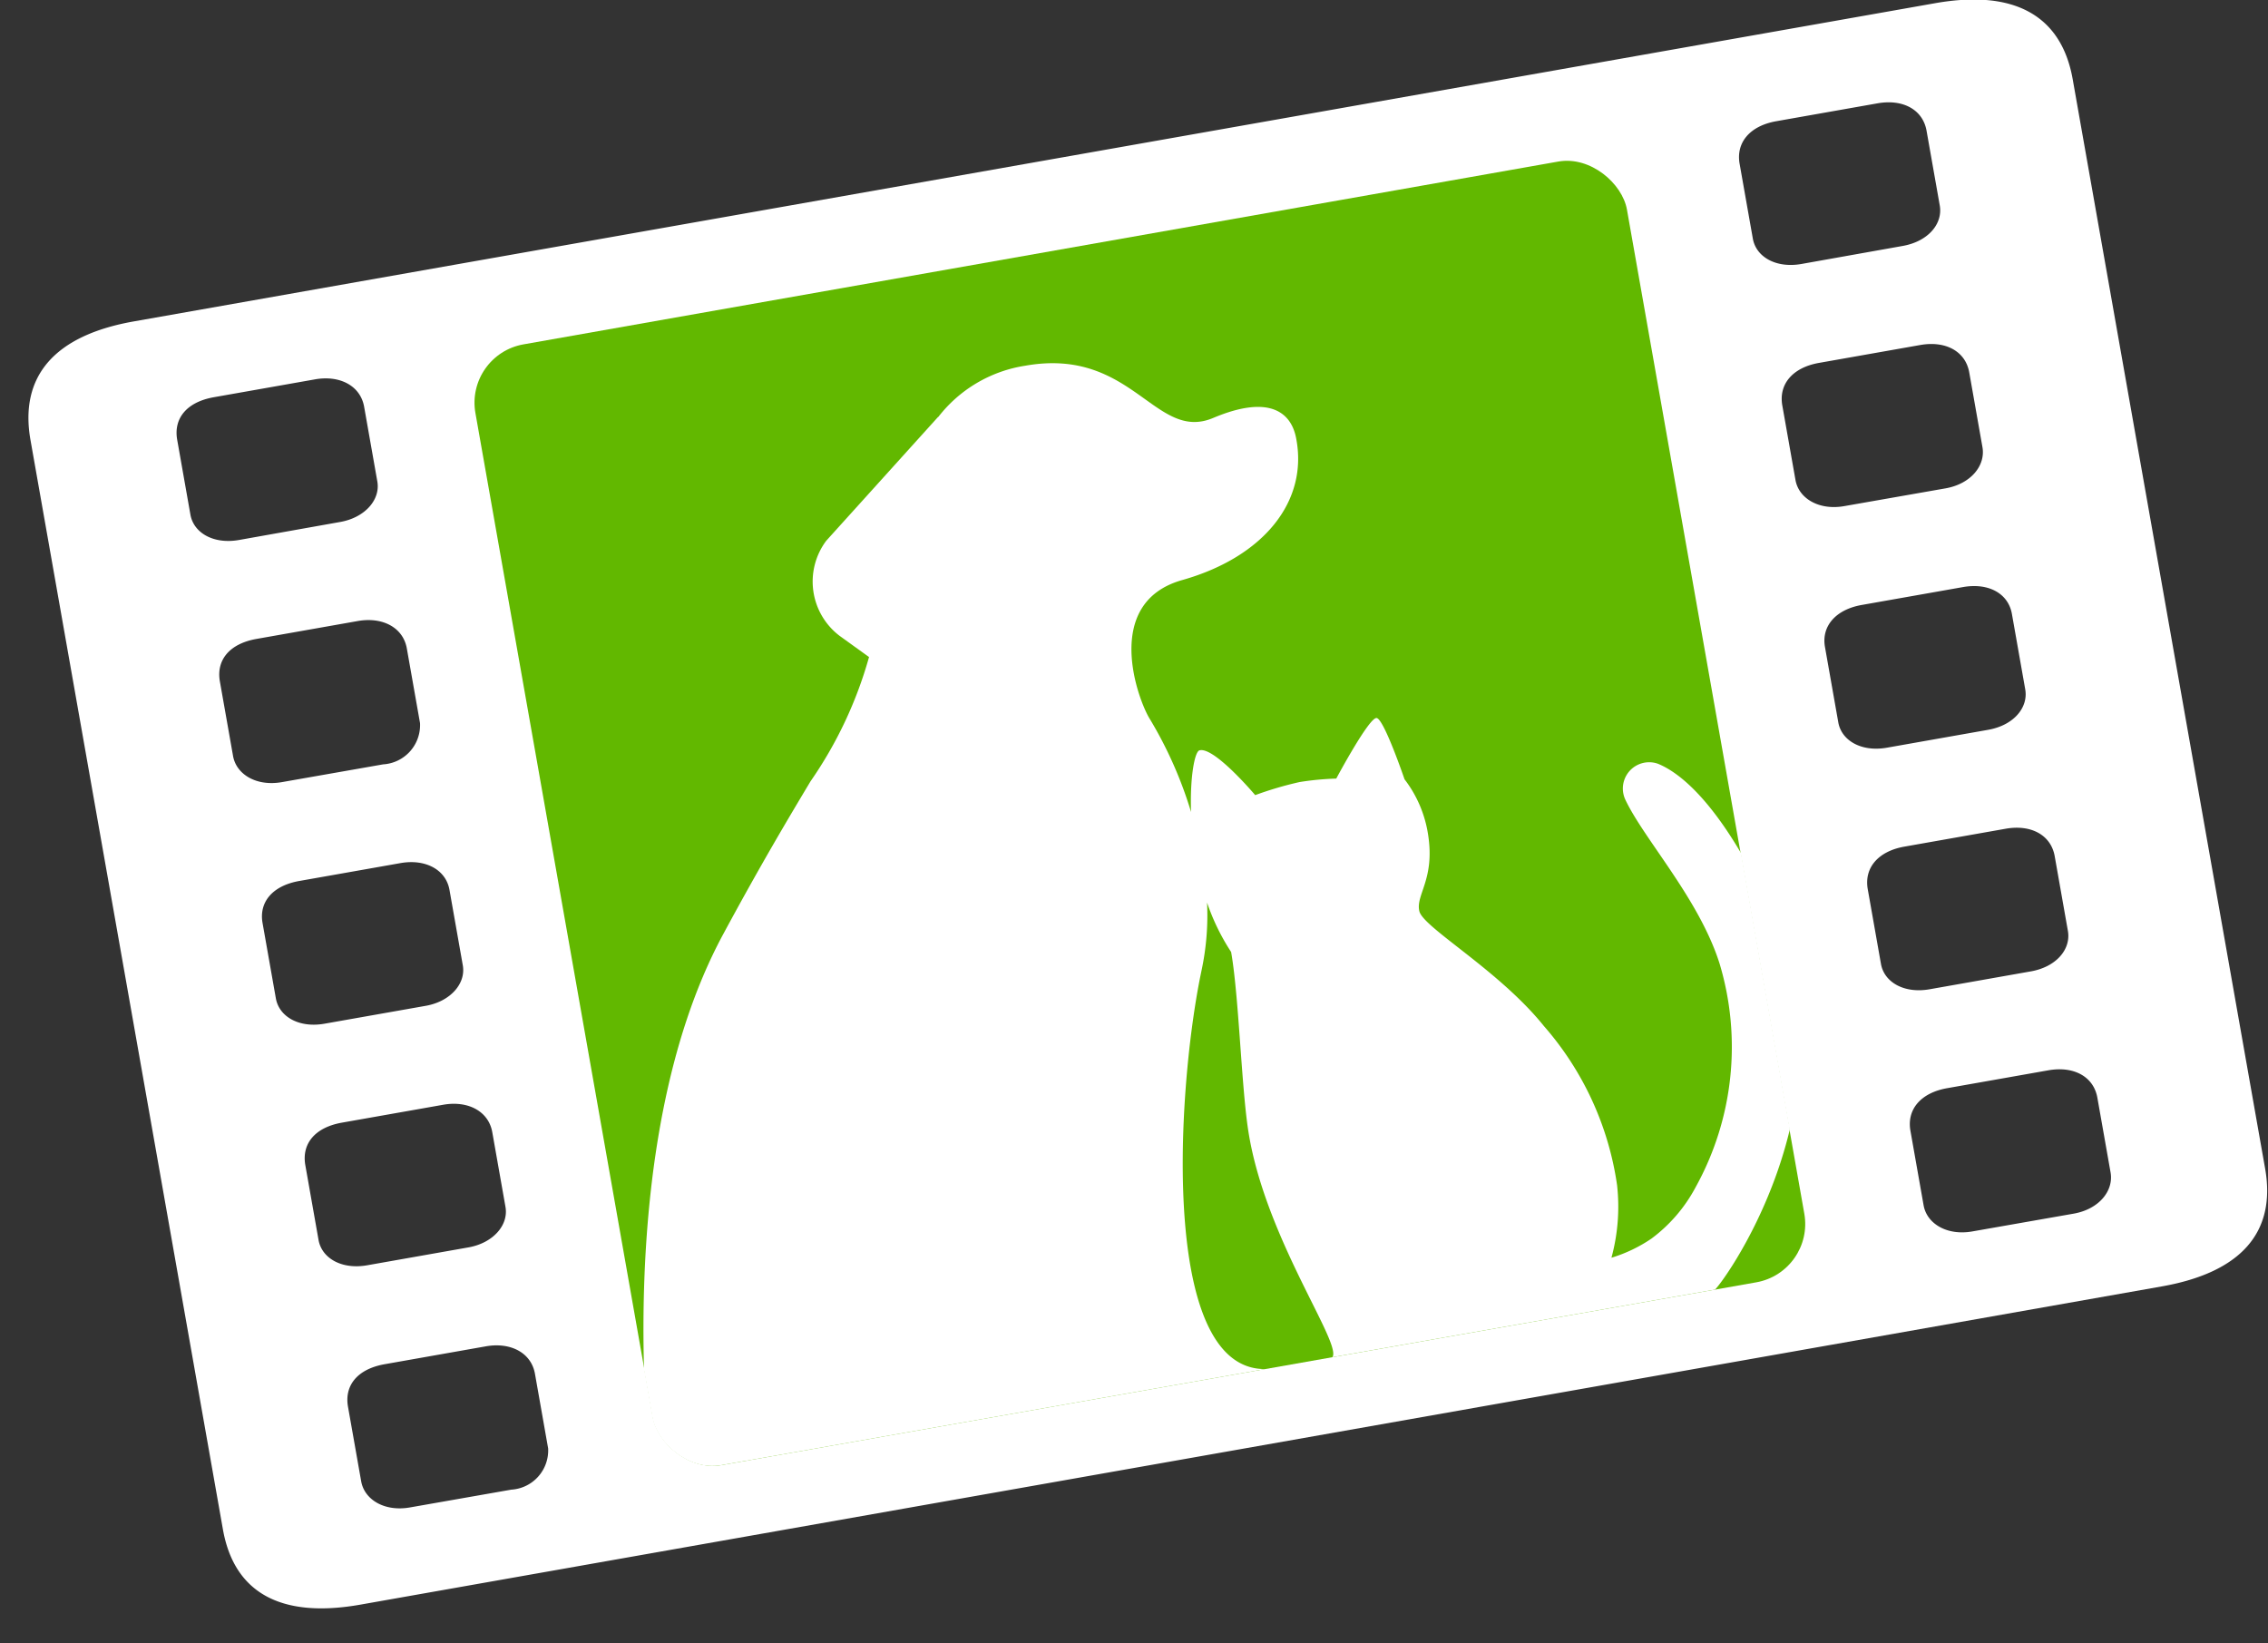 <svg xmlns="http://www.w3.org/2000/svg" xmlns:xlink="http://www.w3.org/1999/xlink" width="76.574" height="55.47" viewBox="0 0 76.574 55.47">
  <rect x="0" y="0" width="76.574" height="55.47" fill="#333333" stroke="none"/>
  <defs>
    <clipPath id="clip-path">
      <rect id="長方形_1218" data-name="長方形 1218" width="39.502" height="38.415" rx="2" fill="#fff"/>
    </clipPath>
  </defs>
  <g id="icon" transform="matrix(0.985, -0.174, 0.174, 0.985, -1840.706, 48.196)">
    <path id="パス_681" data-name="パス 681" d="M11.187,55.309H72.934c2.72,0,4.127-1.129,4.127-3.312V14.663c0-2.183-1.407-3.337-4.127-3.337H11.187c-2.72,0-4.127,1.154-4.127,3.337V52C7.061,54.18,8.467,55.309,11.187,55.309Zm2.22-36.1c-.875,0-1.469-.5-1.469-1.129V15.516c0-.728.531-1.2,1.469-1.2h3.47c.844,0,1.469.477,1.469,1.2v2.559c0,.627-.625,1.129-1.469,1.129Zm53.555,0c-.875,0-1.469-.5-1.469-1.129V15.516c0-.728.563-1.2,1.469-1.2h3.47c.875,0,1.469.477,1.469,1.2v2.559c0,.627-.594,1.129-1.469,1.129Zm-53.555,8.3c-.875,0-1.469-.527-1.469-1.154V23.8c0-.728.531-1.2,1.469-1.2h3.47c.844,0,1.469.477,1.469,1.2v2.559a1.327,1.327,0,0,1-1.469,1.154Zm53.555,0c-.875,0-1.469-.527-1.469-1.154V23.8c0-.728.563-1.2,1.469-1.2h3.47c.875,0,1.469.477,1.469,1.2v2.559c0,.627-.594,1.154-1.469,1.154Zm-53.555,8.28c-.875,0-1.469-.5-1.469-1.129V32.076c0-.7.531-1.179,1.469-1.179h3.47c.844,0,1.469.477,1.469,1.179V34.66c0,.627-.625,1.129-1.469,1.129Zm53.555,0c-.875,0-1.469-.5-1.469-1.129V32.076c0-.7.563-1.179,1.469-1.179h3.47c.875,0,1.469.477,1.469,1.179V34.66c0,.627-.594,1.129-1.469,1.129Zm-53.555,8.28c-.875,0-1.469-.5-1.469-1.129V40.38c0-.728.531-1.2,1.469-1.2h3.47c.844,0,1.469.477,1.469,1.2V42.94c0,.627-.625,1.129-1.469,1.129Zm53.555,0c-.875,0-1.469-.5-1.469-1.129V40.38c0-.728.563-1.2,1.469-1.2h3.47c.875,0,1.469.477,1.469,1.2V42.94c0,.627-.594,1.129-1.469,1.129Zm-53.555,8.3c-.875,0-1.469-.527-1.469-1.154V48.66c0-.728.531-1.2,1.469-1.2h3.47c.844,0,1.469.477,1.469,1.2v2.559a1.327,1.327,0,0,1-1.469,1.154Zm53.555,0c-.875,0-1.469-.527-1.469-1.154V48.66c0-.728.563-1.2,1.469-1.2h3.47c.875,0,1.469.477,1.469,1.2v2.559c0,.627-.594,1.154-1.469,1.154Z" transform="translate(1811.939 272.816)" fill="#fff"/>
    <rect id="長方形_1217" data-name="長方形 1217" width="39.471" height="38.415" rx="2" transform="translate(1833.947 287.193)" fill="#62b800"/>
    <g id="マスクグループ_1" data-name="マスクグループ 1" transform="translate(1833.932 287.193)" clip-path="url(#clip-path)">
      <g id="グループ_1820" data-name="グループ 1820" transform="translate(-0.379 3.647)">
        <path id="パス_682" data-name="パス 682" d="M554.4,256.976c-.893-3.513-2.02-5.171-2.94-5.753a.887.887,0,0,0-1.3.989c.386,1.433,1.868,3.725,2.172,6.006a9.774,9.774,0,0,1-2.109,7.3,5.2,5.2,0,0,1-1.768,1.448,4.953,4.953,0,0,1-1.432.4h-.011a6.561,6.561,0,0,0,.613-2.38,10.4,10.4,0,0,0-1.5-5.719c-1.161-2.114-3.429-3.976-3.464-4.544s.707-.959.74-2.485a4.067,4.067,0,0,0-.458-1.988s-.327-2.112-.565-2.2-1.7,1.775-1.7,1.775a9.694,9.694,0,0,0-1.239-.1,11.987,11.987,0,0,0-1.553.174s-1.084-1.87-1.591-1.815c-.167.018-.476.838-.64,2a13.84,13.84,0,0,0-.816-3.313c-.282-.663-.942-4.165,1.885-4.449s4.671-1.87,4.618-4.07c-.019-.809-.566-1.609-2.639-1.136s-2.262-2.84-5.938-2.84a4.6,4.6,0,0,0-3.2,1.2l.006-.013-4.45,3.463a2.3,2.3,0,0,0-.116,3.236l.856.88a13.949,13.949,0,0,1-2.678,3.791c-.91,1.051-2.116,2.44-3.807,4.578-5.089,6.437-5.561,17.654-5.561,17.654h21.409c-4.05,0-1.708-9.73-.2-13.53l.059-.148a8.915,8.915,0,0,0,.572-2.2,7.356,7.356,0,0,0,.51,1.785c0,.421-.036.959-.086,1.543-.132,1.536-.374,3.42-.394,4.53-.071,3.834,2.094,8.022,1.379,8.022h8.73l0,0v0h4.415v0l.005,0C550.4,269.055,556.092,263.649,554.4,256.976Z" transform="translate(-513.816 -234.267)" fill="#fff"/>
      </g>
    </g>
  </g>
</svg>

